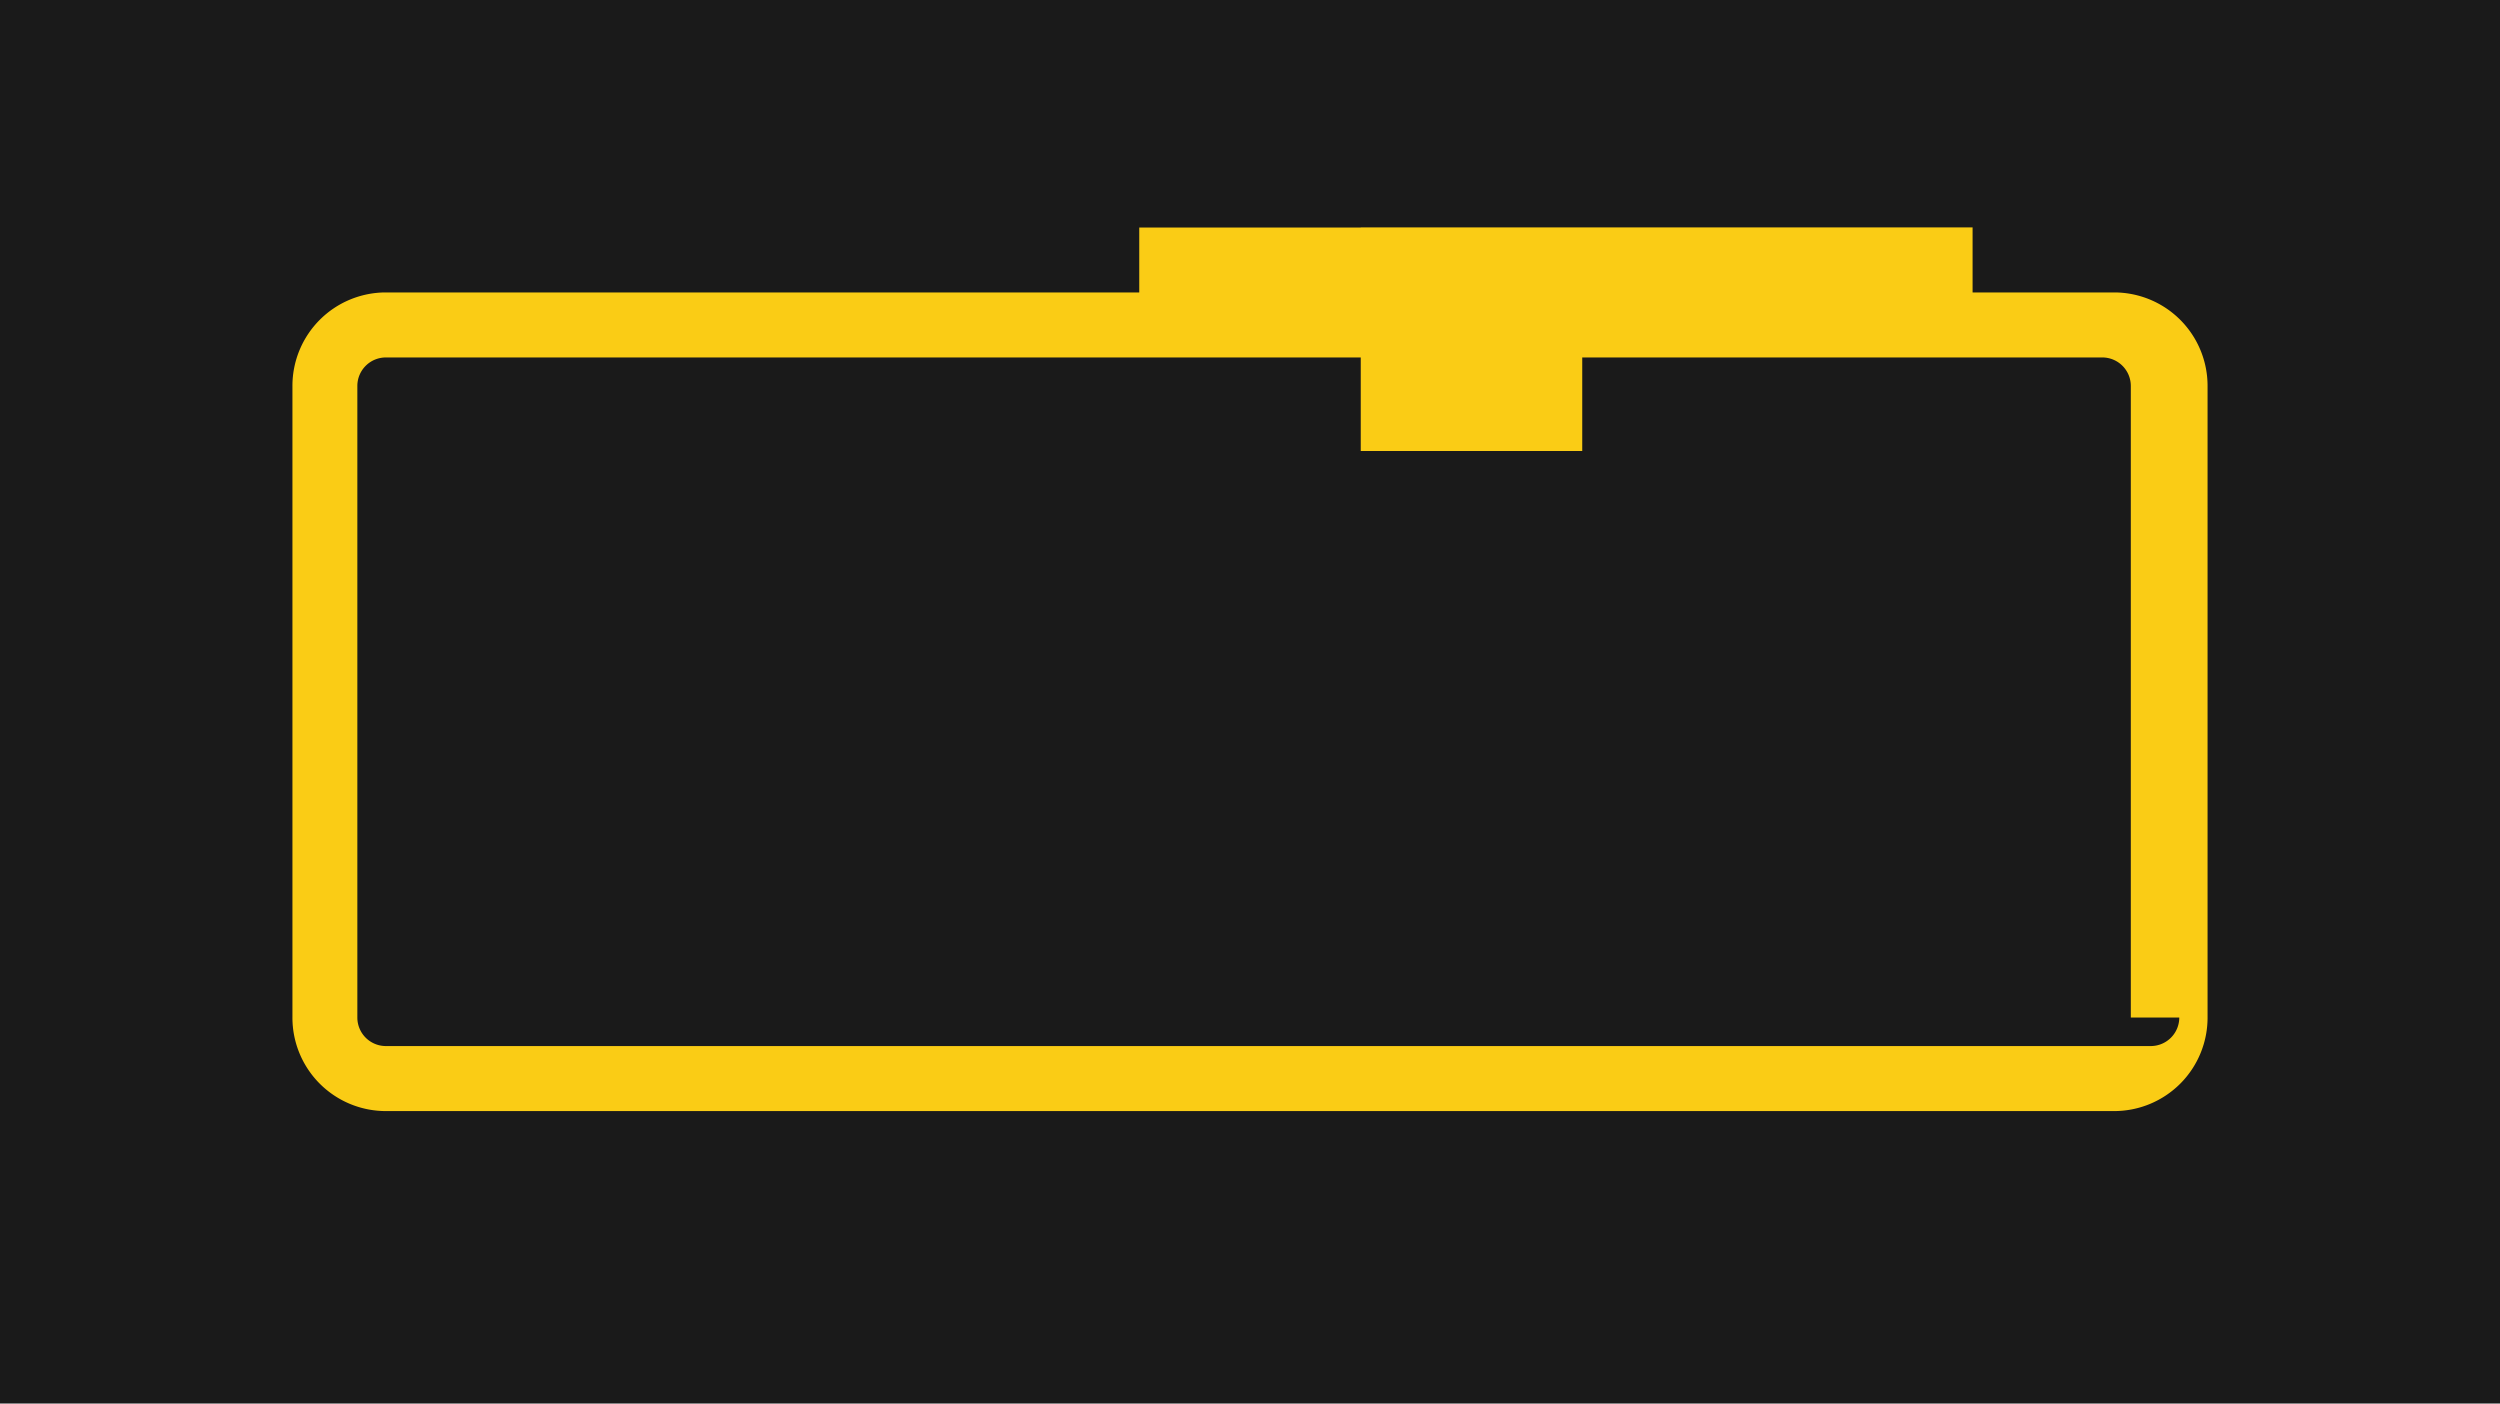 
<svg xmlns="http://www.w3.org/2000/svg" viewBox="0 0 228 128" fill="none"><path fill="#1A1A1A" d="M0 0h228v128H0z"/><path d="M192.83 26.67H179.9v-5.93h-55.8v5.93H35.17A8.52 8.52 0 0 0 26.67 35.2V92.8a8.52 8.52 0 0 0 8.5 8.53h157.66a8.52 8.52 0 0 0 8.5-8.53V35.2a8.52 8.52 0 0 0-8.5-8.53ZM124.1 26.67V20.75h-20.2v5.92h20.2Zm74.65 66.13a2.6 2.6 0 0 1-2.58 2.6H35.17a2.6 2.6 0 0 1-2.58-2.6V35.2a2.6 2.6 0 0 1 2.58-2.6h88.93v8.53h20.2v-8.53h47.45a2.6 2.6 0 0 1 2.58 2.6V92.8Z" fill="#FACC15"/></svg>
